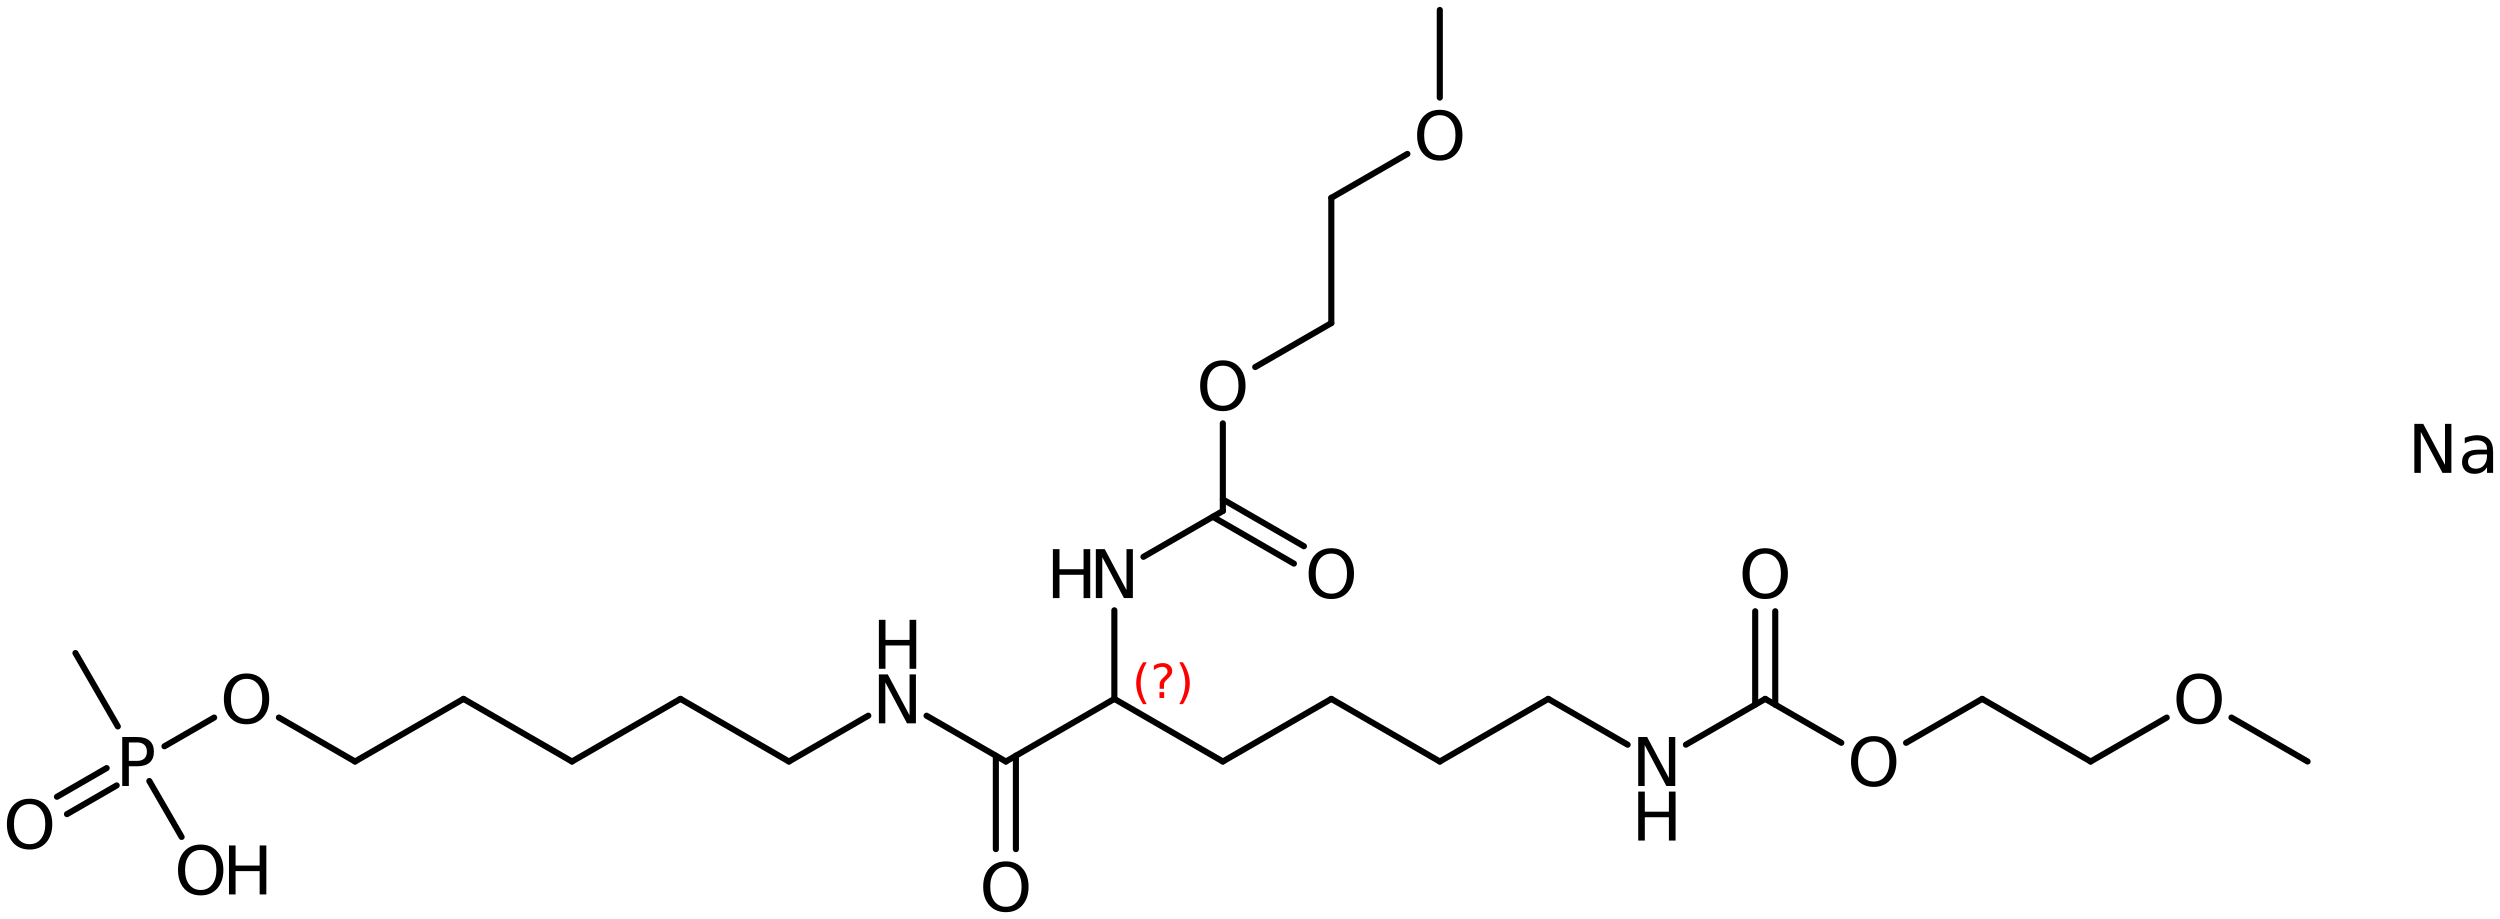 <?xml version='1.0' encoding='UTF-8'?>
<!DOCTYPE svg PUBLIC "-//W3C//DTD SVG 1.1//EN" "http://www.w3.org/Graphics/SVG/1.1/DTD/svg11.dtd">
<svg version='1.2' xmlns='http://www.w3.org/2000/svg' xmlns:xlink='http://www.w3.org/1999/xlink' width='202.781mm' height='74.549mm' viewBox='0 0 202.781 74.549'>
  <desc>Generated by the Chemistry Development Kit (http://github.com/cdk)</desc>
  <g stroke-linecap='round' stroke-linejoin='round' stroke='#000000' stroke-width='.495' fill='#000000'>
    <rect x='.0' y='.0' width='203.0' height='75.0' fill='#FFFFFF' stroke='none'/>
    <g id='mol1' class='mol'>
      <line id='mol1bnd1' class='bond' x1='187.175' y1='61.768' x2='181.0' y2='58.202'/>
      <line id='mol1bnd2' class='bond' x1='175.749' y1='58.204' x2='169.577' y2='61.768'/>
      <line id='mol1bnd3' class='bond' x1='169.577' y1='61.768' x2='160.779' y2='56.688'/>
      <line id='mol1bnd4' class='bond' x1='160.779' y1='56.688' x2='154.607' y2='60.251'/>
      <line id='mol1bnd5' class='bond' x1='149.353' y1='60.251' x2='143.181' y2='56.688'/>
      <g id='mol1bnd6' class='bond'>
        <line x1='142.368' y1='57.157' x2='142.368' y2='49.58'/>
        <line x1='143.994' y1='57.157' x2='143.994' y2='49.58'/>
      </g>
      <line id='mol1bnd7' class='bond' x1='143.181' y1='56.688' x2='136.748' y2='60.402'/>
      <line id='mol1bnd8' class='bond' x1='132.022' y1='60.405' x2='125.583' y2='56.688'/>
      <line id='mol1bnd9' class='bond' x1='125.583' y1='56.688' x2='116.785' y2='61.768'/>
      <line id='mol1bnd10' class='bond' x1='116.785' y1='61.768' x2='107.986' y2='56.688'/>
      <line id='mol1bnd11' class='bond' x1='107.986' y1='56.688' x2='99.187' y2='61.768'/>
      <line id='mol1bnd12' class='bond' x1='99.187' y1='61.768' x2='90.388' y2='56.688'/>
      <line id='mol1bnd13' class='bond' x1='90.388' y1='56.688' x2='81.589' y2='61.768'/>
      <g id='mol1bnd14' class='bond'>
        <line x1='82.402' y1='61.298' x2='82.402' y2='68.875'/>
        <line x1='80.776' y1='61.298' x2='80.776' y2='68.875'/>
      </g>
      <line id='mol1bnd15' class='bond' x1='81.589' y1='61.768' x2='75.156' y2='58.054'/>
      <line id='mol1bnd16' class='bond' x1='70.431' y1='58.05' x2='63.992' y2='61.768'/>
      <line id='mol1bnd17' class='bond' x1='63.992' y1='61.768' x2='55.193' y2='56.688'/>
      <line id='mol1bnd18' class='bond' x1='55.193' y1='56.688' x2='46.394' y2='61.768'/>
      <line id='mol1bnd19' class='bond' x1='46.394' y1='61.768' x2='37.595' y2='56.688'/>
      <line id='mol1bnd20' class='bond' x1='37.595' y1='56.688' x2='28.796' y2='61.768'/>
      <line id='mol1bnd21' class='bond' x1='28.796' y1='61.768' x2='22.621' y2='58.202'/>
      <line id='mol1bnd22' class='bond' x1='17.37' y1='58.204' x2='13.34' y2='60.531'/>
      <g id='mol1bnd23' class='bond'>
        <line x1='9.464' y1='63.708' x2='5.433' y2='66.035'/>
        <line x1='8.651' y1='62.3' x2='4.62' y2='64.627'/>
      </g>
      <line id='mol1bnd24' class='bond' x1='9.557' y1='58.924' x2='6.119' y2='52.969'/>
      <line id='mol1bnd25' class='bond' x1='12.112' y1='63.35' x2='14.731' y2='67.886'/>
      <line id='mol1bnd26' class='bond' x1='90.388' y1='56.688' x2='90.388' y2='49.504'/>
      <line id='mol1bnd27' class='bond' x1='92.748' y1='45.165' x2='99.187' y2='41.448'/>
      <g id='mol1bnd28' class='bond'>
        <line x1='99.187' y1='40.509' x2='105.765' y2='44.307'/>
        <line x1='98.374' y1='41.917' x2='104.952' y2='45.715'/>
      </g>
      <line id='mol1bnd29' class='bond' x1='99.187' y1='41.448' x2='99.187' y2='34.34'/>
      <line id='mol1bnd30' class='bond' x1='101.814' y1='29.771' x2='107.986' y2='26.208'/>
      <line id='mol1bnd31' class='bond' x1='107.986' y1='26.208' x2='107.986' y2='16.048'/>
      <line id='mol1bnd32' class='bond' x1='107.986' y1='16.048' x2='114.157' y2='12.484'/>
      <line id='mol1bnd33' class='bond' x1='116.785' y1='7.915' x2='116.785' y2='.808'/>
      <path id='mol1atm2' class='atom' d='M178.379 55.064q-.584 -.0 -.93 .437q-.341 .432 -.341 1.187q.0 .748 .341 1.186q.346 .438 .93 .438q.584 -.0 .925 -.438q.347 -.438 .347 -1.186q-.0 -.755 -.347 -1.187q-.341 -.437 -.925 -.437zM178.379 54.626q.834 -.0 1.332 .559q.505 .56 .505 1.503q.0 .936 -.505 1.502q-.498 .559 -1.332 .559q-.839 .0 -1.344 -.559q-.499 -.56 -.499 -1.502q.0 -.943 .499 -1.503q.505 -.559 1.344 -.559z' stroke='none'/>
      <path id='mol1atm5' class='atom' d='M151.983 60.144q-.584 -.0 -.931 .437q-.34 .432 -.34 1.187q-.0 .748 .34 1.186q.347 .438 .931 .438q.584 -.0 .924 -.438q.347 -.438 .347 -1.186q.0 -.755 -.347 -1.187q-.34 -.437 -.924 -.437zM151.983 59.706q.833 -.0 1.332 .559q.505 .56 .505 1.503q-.0 .936 -.505 1.502q-.499 .559 -1.332 .559q-.84 .0 -1.344 -.559q-.499 -.56 -.499 -1.502q-.0 -.943 .499 -1.503q.504 -.559 1.344 -.559z' stroke='none'/>
      <path id='mol1atm7' class='atom' d='M143.184 44.904q-.584 -.0 -.931 .437q-.34 .432 -.34 1.187q-.0 .748 .34 1.186q.347 .438 .931 .438q.584 -.0 .925 -.438q.346 -.438 .346 -1.186q.0 -.755 -.346 -1.187q-.341 -.437 -.925 -.437zM143.184 44.466q.833 -.0 1.332 .559q.505 .56 .505 1.503q-.0 .936 -.505 1.502q-.499 .559 -1.332 .559q-.839 .0 -1.344 -.559q-.499 -.56 -.499 -1.502q.0 -.943 .499 -1.503q.505 -.559 1.344 -.559z' stroke='none'/>
      <g id='mol1atm8' class='atom'>
        <path d='M132.88 59.782h.724l1.764 3.321v-3.321h.517v3.971h-.724l-1.758 -3.321v3.321h-.523v-3.971z' stroke='none'/>
        <path d='M132.88 64.208h.535v1.63h1.953v-1.63h.541v3.972h-.541v-1.892h-1.953v1.892h-.535v-3.972z' stroke='none'/>
      </g>
      <path id='mol1atm15' class='atom' d='M81.592 70.304q-.584 -.0 -.93 .437q-.341 .432 -.341 1.187q.0 .748 .341 1.186q.346 .438 .93 .438q.584 -.0 .925 -.438q.347 -.438 .347 -1.186q-.0 -.755 -.347 -1.187q-.341 -.437 -.925 -.437zM81.592 69.866q.834 -.0 1.332 .559q.505 .56 .505 1.503q.0 .936 -.505 1.502q-.498 .559 -1.332 .559q-.839 .0 -1.344 -.559q-.499 -.56 -.499 -1.502q.0 -.943 .499 -1.503q.505 -.559 1.344 -.559z' stroke='none'/>
      <g id='mol1atm16' class='atom'>
        <path d='M71.288 54.702h.724l1.764 3.321v-3.321h.517v3.971h-.724l-1.758 -3.321v3.321h-.523v-3.971z' stroke='none'/>
        <path d='M71.288 50.276h.535v1.63h1.953v-1.63h.541v3.971h-.541v-1.891h-1.953v1.891h-.535v-3.971z' stroke='none'/>
      </g>
      <path id='mol1atm22' class='atom' d='M20.001 55.064q-.584 -.0 -.931 .437q-.341 .432 -.341 1.187q.0 .748 .341 1.186q.347 .438 .931 .438q.584 -.0 .924 -.438q.347 -.438 .347 -1.186q-.0 -.755 -.347 -1.187q-.34 -.437 -.924 -.437zM20.001 54.626q.833 -.0 1.332 .559q.504 .56 .504 1.503q.0 .936 -.504 1.502q-.499 .559 -1.332 .559q-.84 .0 -1.345 -.559q-.498 -.56 -.498 -1.502q-.0 -.943 .498 -1.503q.505 -.559 1.345 -.559z' stroke='none'/>
      <path id='mol1atm23' class='atom' d='M10.451 60.22v1.496h.675q.377 -.0 .584 -.195q.206 -.194 .206 -.553q.0 -.359 -.206 -.554q-.207 -.194 -.584 -.194h-.675zM9.915 59.782h1.211q.669 -.0 1.009 .304q.347 .298 .347 .882q.0 .59 -.347 .888q-.34 .298 -1.009 .298h-.675v1.599h-.536v-3.971z' stroke='none'/>
      <path id='mol1atm24' class='atom' d='M2.403 65.224q-.584 -.0 -.931 .437q-.34 .432 -.34 1.187q-.0 .748 .34 1.186q.347 .438 .931 .438q.584 -.0 .924 -.438q.347 -.438 .347 -1.186q.0 -.755 -.347 -1.187q-.34 -.437 -.924 -.437zM2.403 64.786q.833 -.0 1.332 .559q.505 .56 .505 1.503q-.0 .936 -.505 1.502q-.499 .559 -1.332 .559q-.839 .0 -1.344 -.559q-.499 -.56 -.499 -1.502q.0 -.943 .499 -1.503q.505 -.559 1.344 -.559z' stroke='none'/>
      <g id='mol1atm26' class='atom'>
        <path d='M16.282 68.942q-.584 .0 -.931 .438q-.34 .432 -.34 1.186q-.0 .749 .34 1.186q.347 .438 .931 .438q.584 .0 .924 -.438q.347 -.437 .347 -1.186q-.0 -.754 -.347 -1.186q-.34 -.438 -.924 -.438zM16.282 68.504q.833 .0 1.332 .56q.505 .56 .505 1.502q-.0 .937 -.505 1.503q-.499 .559 -1.332 .559q-.84 .0 -1.344 -.559q-.499 -.56 -.499 -1.503q-.0 -.942 .499 -1.502q.504 -.56 1.344 -.56z' stroke='none'/>
        <path d='M18.573 68.577h.535v1.631h1.953v-1.631h.541v3.972h-.541v-1.891h-1.953v1.891h-.535v-3.972z' stroke='none'/>
      </g>
      <g id='mol1atm27' class='atom'>
        <path d='M88.886 44.542h.724l1.763 3.321v-3.321h.517v3.971h-.723l-1.758 -3.321v3.321h-.523v-3.971z' stroke='none'/>
        <path d='M85.402 44.542h.536v1.63h1.952v-1.63h.541v3.971h-.541v-1.891h-1.952v1.891h-.536v-3.971z' stroke='none'/>
      </g>
      <path id='mol1atm29' class='atom' d='M107.989 44.904q-.584 -.0 -.931 .437q-.34 .432 -.34 1.187q-.0 .748 .34 1.186q.347 .438 .931 .438q.584 -.0 .924 -.438q.347 -.438 .347 -1.186q-.0 -.755 -.347 -1.187q-.34 -.437 -.924 -.437zM107.989 44.466q.833 -.0 1.332 .559q.505 .56 .505 1.503q-.0 .936 -.505 1.502q-.499 .559 -1.332 .559q-.84 .0 -1.344 -.559q-.499 -.56 -.499 -1.502q-.0 -.943 .499 -1.503q.504 -.559 1.344 -.559z' stroke='none'/>
      <path id='mol1atm30' class='atom' d='M99.19 29.664q-.584 -.0 -.931 .437q-.34 .432 -.34 1.187q-.0 .748 .34 1.186q.347 .438 .931 .438q.584 -.0 .924 -.438q.347 -.438 .347 -1.186q.0 -.755 -.347 -1.187q-.34 -.437 -.924 -.437zM99.19 29.226q.833 -.0 1.332 .559q.505 .56 .505 1.503q-.0 .936 -.505 1.502q-.499 .559 -1.332 .559q-.839 .0 -1.344 -.559q-.499 -.56 -.499 -1.502q-.0 -.943 .499 -1.503q.505 -.559 1.344 -.559z' stroke='none'/>
      <path id='mol1atm33' class='atom' d='M116.788 9.344q-.584 -.0 -.931 .437q-.341 .432 -.341 1.187q.0 .748 .341 1.186q.347 .438 .931 .438q.584 -.0 .924 -.438q.347 -.438 .347 -1.186q-.0 -.755 -.347 -1.187q-.34 -.437 -.924 -.437zM116.788 8.906q.833 -.0 1.332 .559q.504 .56 .504 1.503q.0 .936 -.504 1.502q-.499 .559 -1.332 .559q-.84 .0 -1.345 -.559q-.498 -.56 -.498 -1.502q-.0 -.943 .498 -1.503q.505 -.559 1.345 -.559z' stroke='none'/>
      <path id='mol1atm35' class='atom' d='M195.833 34.382h.724l1.763 3.321v-3.321h.517v3.971h-.723l-1.758 -3.321v3.321h-.523v-3.971zM201.242 36.857q-.59 .0 -.822 .134q-.231 .134 -.231 .462q.0 .262 .171 .414q.176 .152 .468 .152q.407 -.0 .651 -.286q.249 -.292 .249 -.766v-.11h-.486zM202.221 36.65v1.703h-.493v-.45q-.164 .268 -.42 .402q-.249 .128 -.608 .128q-.456 -.0 -.73 -.256q-.267 -.261 -.267 -.693q-.0 -.499 .334 -.755q.341 -.255 1.004 -.255h.687v-.049q.0 -.34 -.225 -.523q-.219 -.188 -.62 -.188q-.256 -.0 -.499 .067q-.243 .06 -.462 .182v-.456q.267 -.104 .517 -.152q.255 -.055 .492 -.055q.651 .0 .967 .335q.323 .334 .323 1.015z' stroke='none'/>
      <path d='M93.016 53.719q-.252 .43 -.375 .851q-.119 .418 -.119 .848q-.0 .43 .123 .851q.124 .422 .371 .847h-.298q-.281 -.438 -.422 -.86q-.136 -.421 -.136 -.838q-.0 -.418 .136 -.839q.141 -.422 .422 -.86h.298zM94.048 56.141h.379v.473h-.379v-.473zM94.415 55.869h-.354v-.29q.0 -.187 .051 -.306q.051 -.124 .222 -.285l.166 -.162q.106 -.102 .153 -.188q.047 -.089 .047 -.178q-.0 -.166 -.124 -.269q-.119 -.102 -.319 -.102q-.149 .0 -.315 .064q-.166 .064 -.349 .192v-.354q.174 -.106 .353 -.157q.183 -.051 .375 -.051q.341 -.0 .549 .183q.209 .179 .209 .472q-.0 .145 -.068 .273q-.064 .128 -.234 .285l-.162 .162q-.09 .085 -.128 .136q-.034 .051 -.047 .098q-.013 .038 -.021 .094q-.004 .055 -.004 .153v.23zM95.652 53.719h.298q.277 .438 .417 .86q.141 .421 .141 .839q-.0 .417 -.141 .838q-.14 .422 -.417 .86h-.298q.247 -.425 .366 -.847q.123 -.421 .123 -.851q.0 -.43 -.123 -.848q-.119 -.421 -.366 -.851z' stroke='none' fill='#FF0000'/>
    </g>
  </g>
</svg>
